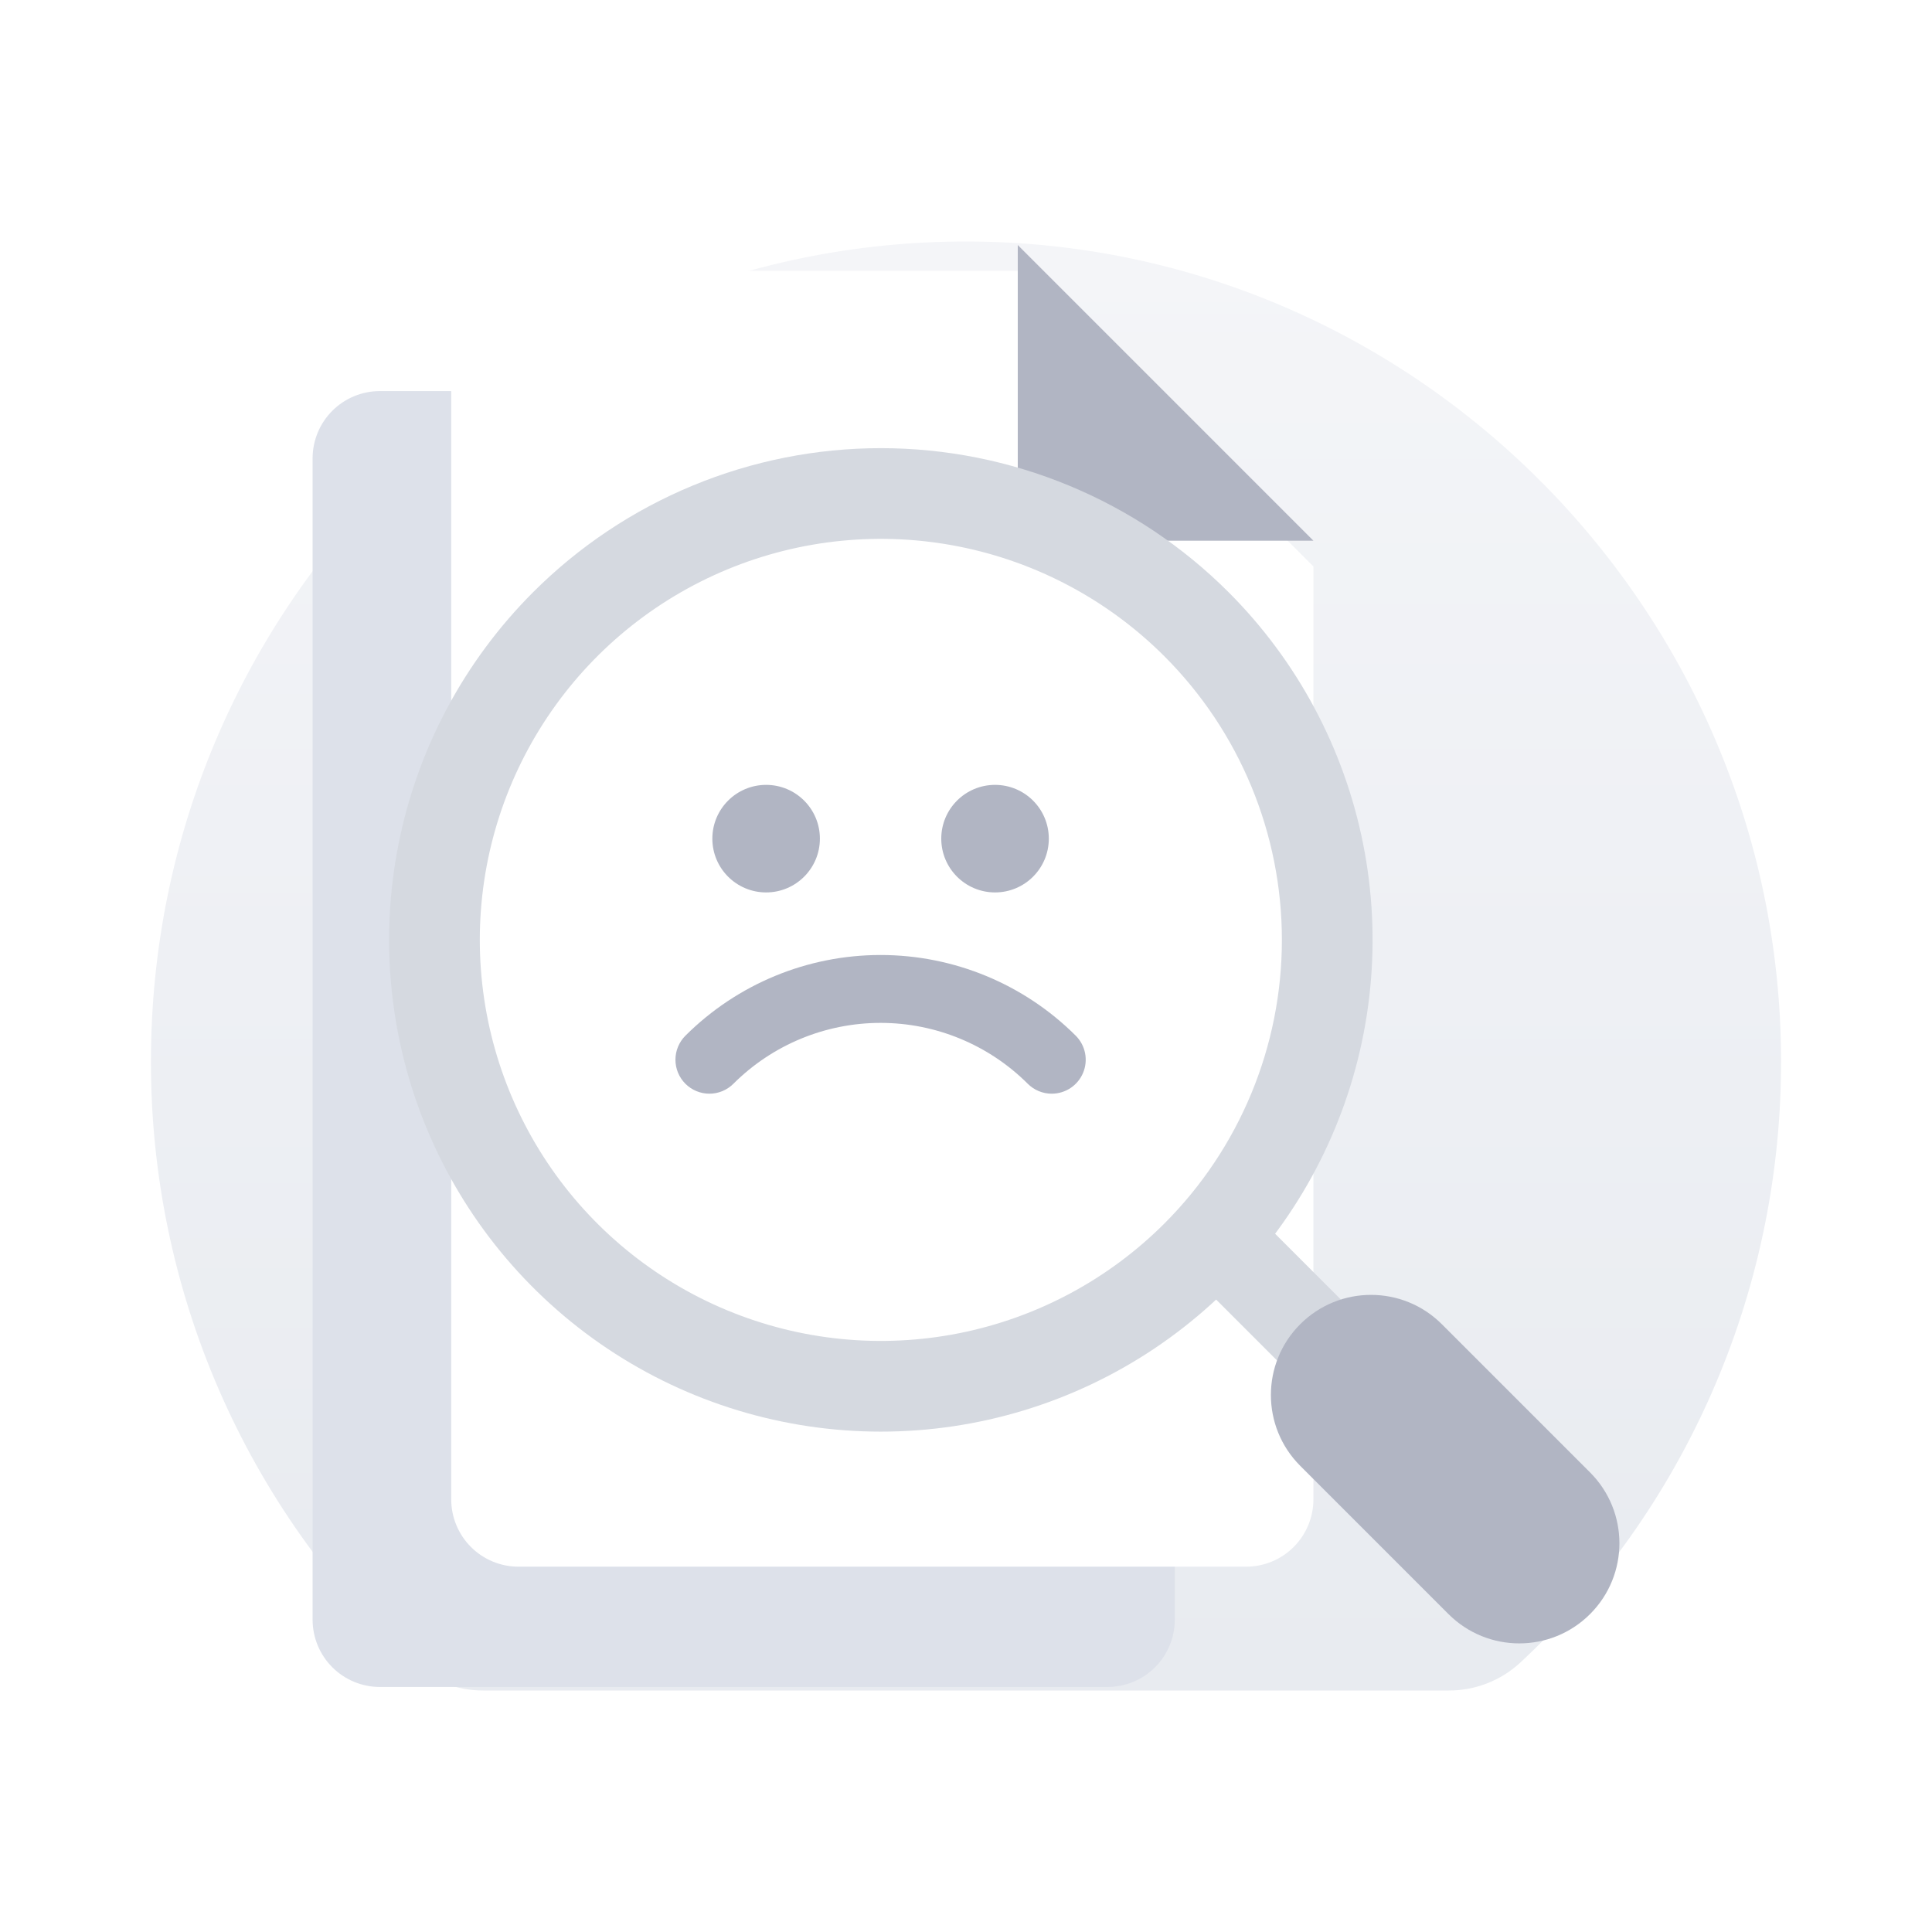 <svg width="300" height="300" viewBox="0 0 300 300" fill="none" xmlns="http://www.w3.org/2000/svg">
<path d="M75.022 262.5H224.975C229.096 262.51 233.069 260.953 236.098 258.14C248.73 246.374 258.836 232.132 265.793 216.291C272.751 200.45 276.414 183.344 276.557 166.026C277.204 95.608 220.305 37.666 150.305 37.5C80.267 37.334 23.438 94.403 23.438 164.825C23.418 182.353 27.005 199.695 33.974 215.759C40.943 231.823 51.142 246.262 63.93 258.166C66.952 260.966 70.914 262.514 75.022 262.5Z" fill="url(#paint0_linear_87_6206)"/>
<path d="M171.968 261.952H58.991C57.619 261.952 56.259 261.681 54.991 261.156C53.723 260.631 52.571 259.861 51.6 258.89C50.63 257.92 49.86 256.768 49.335 255.5C48.809 254.231 48.539 252.872 48.539 251.5V71.179C48.539 68.407 49.64 65.748 51.6 63.788C53.561 61.828 56.219 60.727 58.991 60.727H136.512L182.42 106.635V251.5C182.42 254.272 181.319 256.93 179.359 258.89C177.399 260.851 174.74 261.952 171.968 261.952Z" fill="#DDE1EA"/>
<g filter="url(#filter0_d_87_6206)">
<path d="M193.494 239.274H80.517C79.144 239.274 77.785 239.003 76.517 238.478C75.249 237.953 74.097 237.183 73.126 236.212C72.156 235.242 71.386 234.089 70.861 232.821C70.335 231.553 70.065 230.194 70.065 228.821V48.501C70.065 47.128 70.335 45.769 70.861 44.501C71.386 43.233 72.156 42.08 73.126 41.11C74.097 40.139 75.249 39.369 76.517 38.844C77.785 38.319 79.144 38.048 80.517 38.048H158.037L203.946 83.957V228.821C203.946 230.194 203.676 231.553 203.15 232.821C202.625 234.089 201.855 235.242 200.885 236.212C199.914 237.183 198.762 237.953 197.494 238.478C196.226 239.003 194.867 239.274 193.494 239.274Z" fill="white"/>
</g>
<path d="M203.946 83.957H168.49C165.718 83.957 163.059 82.856 161.099 80.896C159.139 78.936 158.038 76.277 158.038 73.505V38.048L203.946 83.957Z" fill="#B1B5C3"/>
<path d="M118.963 138.575C123.575 138.575 127.313 134.837 127.313 130.225C127.313 125.613 123.575 121.875 118.963 121.875C114.352 121.875 110.613 125.613 110.613 130.225C110.613 134.837 114.352 138.575 118.963 138.575Z" fill="#B1B5C3"/>
<path d="M154.509 138.575C159.121 138.575 162.859 134.837 162.859 130.225C162.859 125.613 159.121 121.875 154.509 121.875C149.898 121.875 146.159 125.613 146.159 130.225C146.159 134.837 149.898 138.575 154.509 138.575Z" fill="#B1B5C3"/>
<path d="M163.316 169.828C162.623 169.829 161.937 169.693 161.297 169.428C160.657 169.163 160.076 168.774 159.587 168.283C153.522 162.232 145.304 158.834 136.736 158.833C128.169 158.833 119.951 162.232 113.886 168.283C113.396 168.773 112.815 169.161 112.175 169.427C111.535 169.692 110.849 169.828 110.157 169.828C109.464 169.828 108.778 169.692 108.138 169.427C107.498 169.162 106.917 168.773 106.427 168.284C105.938 167.794 105.549 167.213 105.284 166.573C105.019 165.933 104.883 165.247 104.883 164.554C104.883 163.862 105.019 163.176 105.285 162.536C105.55 161.896 105.938 161.315 106.428 160.825C114.473 152.799 125.372 148.292 136.736 148.292C148.1 148.291 159 152.799 167.045 160.825C167.782 161.563 168.284 162.502 168.488 163.525C168.691 164.548 168.587 165.609 168.188 166.572C167.789 167.536 167.113 168.359 166.246 168.939C165.378 169.518 164.359 169.828 163.316 169.828L163.316 169.828Z" fill="#B1B5C3"/>
<path d="M194.207 187.784L184.518 197.474L220.981 233.938L230.671 224.248L194.207 187.784Z" fill="#D5D9E0"/>
<path d="M82.785 91.954C72.107 102.632 64.834 116.238 61.888 131.05C58.942 145.861 60.454 161.214 66.233 175.166C72.013 189.119 81.799 201.044 94.356 209.434C106.913 217.824 121.676 222.303 136.778 222.303C151.88 222.303 166.642 217.824 179.199 209.434C191.756 201.044 201.543 189.119 207.322 175.166C213.101 161.214 214.613 145.861 211.667 131.05C208.721 116.238 201.449 102.632 190.77 91.954C183.68 84.863 175.262 79.239 165.998 75.402C156.734 71.564 146.805 69.589 136.778 69.589C126.75 69.589 116.821 71.564 107.557 75.402C98.293 79.239 89.876 84.863 82.785 91.954ZM180.811 189.98C172.102 198.689 161.006 204.62 148.926 207.023C136.847 209.425 124.326 208.192 112.947 203.479C101.568 198.766 91.842 190.784 84.999 180.543C78.157 170.302 74.504 158.262 74.504 145.946C74.504 133.63 78.157 121.59 84.999 111.349C91.842 101.108 101.568 93.126 112.947 88.413C124.326 83.7 136.847 82.467 148.926 84.87C161.006 87.272 172.102 93.203 180.811 101.912C192.49 113.591 199.051 129.43 199.051 145.946C199.051 162.462 192.49 178.301 180.811 189.98Z" fill="#D5D9E0"/>
<path d="M201.898 205.622L201.898 205.622C195.826 211.695 195.826 221.54 201.898 227.612L224.917 250.631C230.989 256.703 240.834 256.703 246.907 250.631L246.907 250.631C252.979 244.558 252.979 234.713 246.907 228.641L223.888 205.622C217.816 199.55 207.971 199.55 201.898 205.622Z" fill="#B1B5C3"/>
<defs>
<filter id="filter0_d_87_6206" x="40.065" y="12.048" width="193.881" height="261.225" filterUnits="userSpaceOnUse" color-interpolation-filters="sRGB">
<feFlood flood-opacity="0" result="BackgroundImageFix"/>
<feColorMatrix in="SourceAlpha" type="matrix" values="0 0 0 0 0 0 0 0 0 0 0 0 0 0 0 0 0 0 127 0" result="hardAlpha"/>
<feOffset dy="4"/>
<feGaussianBlur stdDeviation="15"/>
<feComposite in2="hardAlpha" operator="out"/>
<feColorMatrix type="matrix" values="0 0 0 0 0 0 0 0 0 0 0 0 0 0 0 0 0 0 0.1 0"/>
<feBlend mode="normal" in2="BackgroundImageFix" result="effect1_dropShadow_87_6206"/>
<feBlend mode="normal" in="SourceGraphic" in2="effect1_dropShadow_87_6206" result="shape"/>
</filter>
<linearGradient id="paint0_linear_87_6206" x1="150" y1="37.5" x2="150" y2="262.5" gradientUnits="userSpaceOnUse">
<stop stop-color="#F4F5F8"/>
<stop offset="1" stop-color="#E8EBF0"/>
</linearGradient>
</defs>
</svg>
